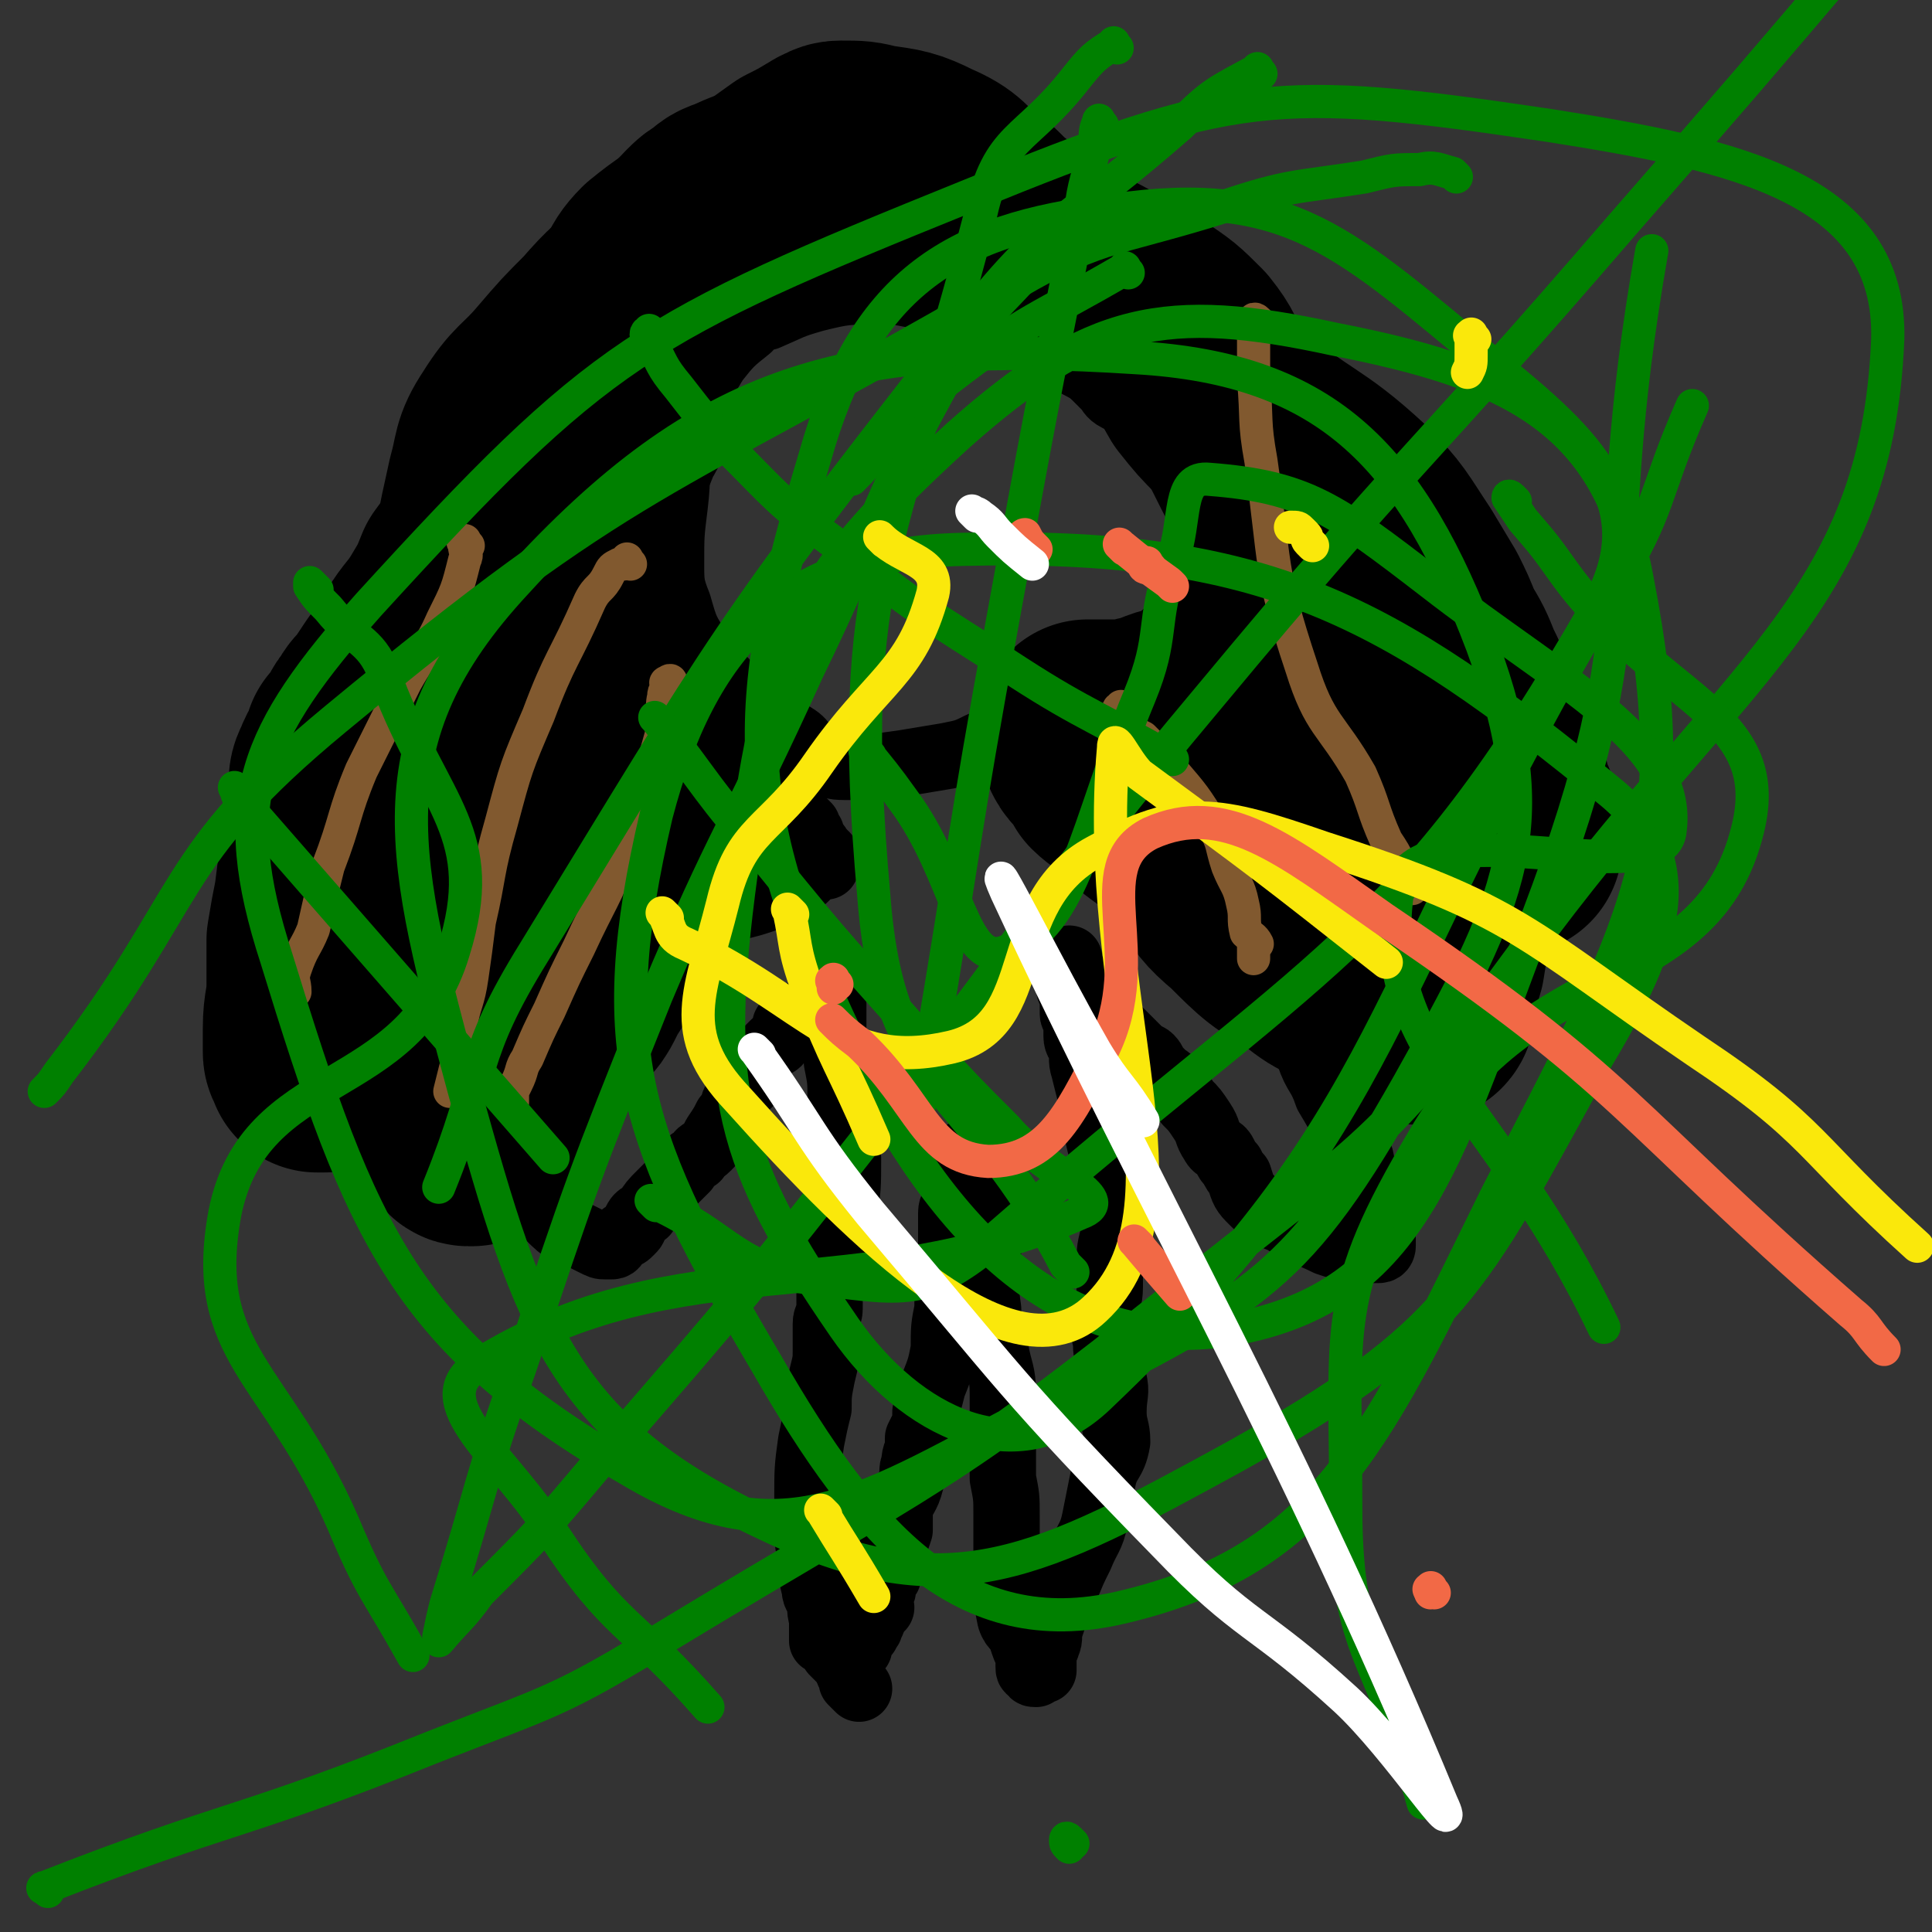 <svg viewBox='0 0 524 524' version='1.1' xmlns='http://www.w3.org/2000/svg' xmlns:xlink='http://www.w3.org/1999/xlink'><rect x="0" y="0" width="524" height="524" fill="#333333" stroke="none"/><g fill='none' stroke='#000000' stroke-width='18' stroke-linecap='round' stroke-linejoin='round'><path d='M264,81c-1,-1 -1,-1 -1,-1 -1,-1 0,-1 0,-1 0,0 -1,0 -1,0 0,0 0,-1 0,-1 -1,-1 -1,0 -2,-1 -2,0 -1,-1 -3,-2 -2,-1 -3,-1 -5,-2 -2,-1 -2,0 -4,-1 -1,0 -1,-1 -2,-1 -3,0 -3,0 -5,0 -5,1 -5,1 -10,2 -5,2 -5,2 -9,4 -8,4 -8,4 -15,9 -2,1 -3,1 -4,3 -5,4 -5,4 -9,9 -3,5 -3,5 -5,10 -2,6 -2,6 -4,12 -2,8 -1,9 -2,17 -1,8 -1,8 -1,16 0,5 0,6 2,11 2,7 2,7 6,13 6,8 7,8 14,15 2,3 2,2 5,4 3,2 4,2 7,4 3,2 2,4 6,6 4,2 4,2 9,2 7,0 7,0 14,-1 6,-1 6,-1 12,-2 5,-1 5,-1 9,-3 4,-1 4,-1 8,-3 8,-3 8,-3 15,-7 6,-3 6,-3 11,-6 4,-3 4,-3 8,-6 4,-4 4,-4 8,-8 2,-2 2,-2 3,-4 1,-2 1,-2 3,-4 1,-2 2,-2 3,-5 1,-2 0,-2 1,-4 1,-4 3,-5 2,-9 -1,-6 -2,-6 -5,-12 -3,-6 -3,-6 -6,-12 -2,-3 -2,-3 -4,-5 -1,-1 -1,-1 -2,-2 -2,-2 -2,-2 -3,-3 0,0 0,0 -1,-1 -2,-2 -2,-2 -4,-3 -2,-1 -2,-2 -3,-3 -1,-1 -1,-1 -3,-3 -1,-2 -1,-2 -3,-3 -1,-2 -1,-2 -3,-4 -2,-2 -2,-2 -4,-3 -2,-1 -2,-1 -4,-2 -4,-1 -4,-2 -7,-3 -4,-1 -4,-1 -8,-2 -4,-1 -4,-1 -8,-2 -3,-1 -3,0 -7,-1 -1,0 -1,0 -2,-1 -1,-1 -1,-1 -3,-1 -5,-1 -5,-1 -10,-1 -8,0 -9,0 -17,2 -7,2 -6,2 -13,5 '/><path d='M210,216c-1,-1 -1,-1 -1,-1 -1,-1 -1,-1 -1,-1 0,0 0,0 0,-1 0,0 0,-1 0,0 0,0 0,0 1,1 1,1 1,1 3,3 2,2 2,2 4,4 1,1 1,1 3,3 0,1 0,1 0,2 0,0 1,0 1,0 0,0 0,1 0,1 1,1 1,1 1,2 0,0 1,0 1,1 1,1 0,1 1,1 1,1 1,1 1,1 0,1 0,1 0,1 0,1 0,1 0,1 0,1 0,1 0,1 0,0 -1,0 -1,0 -1,0 -1,0 -1,0 -1,0 -1,0 -2,1 -1,1 -1,2 -3,3 0,0 -1,0 -1,0 -5,2 -4,3 -9,5 -3,1 -3,1 -7,2 -2,1 -2,1 -4,2 -2,1 -2,1 -4,2 -1,1 -1,1 -2,2 -2,1 -2,1 -3,2 -1,2 -1,2 -2,4 -1,2 -1,2 -2,4 -2,4 -2,4 -4,7 -1,4 -1,4 -3,7 -2,4 -2,4 -4,7 -3,4 -4,4 -7,8 -2,2 -1,2 -3,4 -2,3 -3,3 -5,6 -1,2 0,3 -1,5 -1,2 -1,2 -2,3 -1,2 -2,2 -3,5 0,2 0,2 -1,4 0,1 -1,1 -1,2 -1,1 -1,1 -1,2 -1,1 -1,1 -1,2 0,1 0,1 0,1 0,1 0,1 0,1 0,1 1,1 1,2 1,1 1,1 1,1 0,1 0,1 0,1 2,2 3,3 5,4 1,1 1,1 3,1 2,1 2,1 4,2 0,0 0,0 0,0 2,1 2,1 3,1 1,0 1,0 1,0 1,0 1,0 1,0 1,0 1,-1 1,-1 1,-1 1,-1 1,-1 1,-1 1,0 1,-1 1,0 1,0 2,-1 1,-1 1,-1 1,-2 1,-2 1,-2 3,-3 2,-3 2,-3 4,-5 2,-2 2,-2 3,-3 2,-2 2,-2 4,-4 1,-2 1,-2 3,-3 1,-2 1,-1 3,-3 1,-1 1,-1 2,-3 2,-3 2,-3 3,-5 1,-1 1,-1 2,-3 0,-1 0,-1 1,-2 0,-1 0,-1 0,-1 1,-2 2,-2 3,-3 0,0 0,0 0,-1 1,-1 1,-1 1,-2 1,-1 1,-1 1,-1 1,-2 0,-2 1,-3 0,-1 1,0 1,-1 1,-1 1,-1 2,-2 0,0 0,0 1,-1 1,0 1,0 1,-1 1,-1 1,-1 2,-2 0,-1 0,-1 0,-2 0,0 1,0 1,0 2,-1 2,-1 3,-2 1,-1 1,-1 2,-2 0,0 0,0 1,-1 1,-1 1,-1 1,-1 1,-1 1,-1 1,-1 1,-1 1,-1 1,-1 0,0 1,0 1,0 0,-1 0,-2 0,-1 0,0 0,0 0,1 0,1 1,1 1,1 1,1 1,1 1,1 0,1 0,1 0,1 0,1 0,1 0,1 0,1 0,1 0,1 0,1 0,1 0,1 0,1 0,1 0,1 0,1 0,1 0,1 0,1 0,1 0,1 0,1 0,1 0,1 0,1 0,1 0,1 0,1 0,1 0,2 0,2 1,2 1,5 1,5 1,5 1,10 1,4 1,4 1,8 0,1 0,1 0,2 0,3 1,3 1,6 0,8 0,8 -1,15 0,2 0,2 -1,4 0,2 0,2 -1,4 0,2 -1,1 -1,3 0,1 0,1 0,2 0,1 0,1 0,3 0,3 0,3 -1,6 0,2 0,2 0,4 0,2 -1,2 -1,4 0,3 0,3 0,7 0,3 0,3 -1,7 -1,5 -1,5 -1,9 -1,4 -1,4 -2,9 -1,7 -1,8 -1,15 0,4 0,4 0,7 0,5 0,5 1,10 0,4 0,4 1,8 0,2 1,2 1,3 1,2 0,2 1,5 0,3 0,3 0,6 0,0 0,-1 0,-1 0,0 0,1 1,1 1,1 1,1 2,3 1,1 1,1 2,2 '/><path d='M233,458c-1,-1 -1,-1 -1,-1 -1,-1 -1,-1 -1,-1 0,-1 0,-1 0,-1 0,-1 -1,-1 -1,-2 0,-1 0,-1 0,-1 0,-1 0,-1 0,-1 0,-1 0,-1 0,-1 0,-1 0,-1 0,-1 0,-1 1,0 1,-1 0,-1 0,-1 0,-1 0,0 1,0 2,0 0,0 -1,-1 -1,-1 0,-1 1,-1 1,-1 1,-1 1,-1 2,-2 0,-1 1,-1 1,-2 1,-2 1,-2 1,-3 1,-1 1,-1 2,-2 0,-1 -1,-1 -1,-2 0,-1 1,-1 1,-2 1,-1 0,-1 0,-1 0,-1 0,-1 1,-2 0,-1 1,-1 1,-2 0,-1 0,-1 0,-2 0,-1 1,-1 1,-2 0,-1 0,-1 0,-3 1,-2 1,-2 2,-5 0,-2 0,-2 0,-3 0,-2 0,-2 0,-3 1,-3 2,-3 3,-7 1,-3 0,-3 1,-5 0,-3 1,-3 1,-5 0,-1 0,-1 0,-2 1,-2 1,-2 2,-4 0,-2 0,-2 0,-3 1,-3 1,-3 2,-7 2,-5 2,-5 3,-10 0,-6 0,-6 1,-11 0,-3 0,-4 0,-6 0,-2 1,-2 1,-4 0,-2 0,-2 0,-4 0,-1 0,-1 0,-3 0,-1 0,-1 0,-3 0,-1 0,-1 0,-2 0,-2 0,-2 0,-4 0,-2 1,-2 1,-4 0,-1 0,-1 0,-3 0,-2 1,-2 1,-4 0,-1 0,-2 0,-2 0,-1 1,-1 1,-1 1,-1 0,-1 0,-2 0,0 0,0 0,0 0,0 1,0 1,0 0,0 0,1 0,1 0,0 1,-1 2,0 1,2 0,2 1,5 1,3 1,3 1,6 1,8 2,8 2,17 0,7 -1,7 0,13 0,6 1,6 2,11 1,6 2,6 2,12 0,7 0,7 0,14 0,4 0,4 0,9 1,5 1,5 1,10 0,3 0,3 0,7 0,2 0,2 0,4 0,4 0,4 0,7 0,5 0,5 1,10 1,3 2,2 3,5 1,3 1,3 2,5 0,2 0,2 0,3 0,1 0,1 1,1 0,1 0,1 1,1 0,0 0,-1 1,-1 1,0 1,0 1,0 0,-1 0,-1 0,-2 0,0 0,0 0,-1 0,-1 0,-1 0,-2 0,-1 1,-1 1,-2 1,-2 0,-2 1,-5 1,-3 1,-3 2,-5 1,-3 1,-3 2,-5 2,-5 2,-5 4,-9 2,-5 3,-5 4,-10 1,-5 1,-5 2,-10 1,-6 3,-5 4,-11 0,-4 -1,-4 -1,-8 0,-5 1,-5 0,-9 -1,-5 -2,-5 -2,-10 -1,-4 0,-4 0,-7 0,-4 1,-4 1,-8 0,-4 0,-4 0,-8 0,-4 1,-4 1,-8 0,-3 -1,-3 -1,-5 0,-2 0,-2 0,-4 0,-3 0,-3 -1,-6 0,-2 0,-2 -1,-5 -1,-4 -1,-4 -2,-9 -1,-3 0,-3 -1,-6 -1,-4 -1,-4 -2,-8 -1,-3 0,-3 -1,-6 0,-1 -1,-1 -1,-3 0,-2 0,-2 0,-4 0,-1 -1,-1 -1,-2 0,-2 0,-2 0,-3 0,-1 0,-1 0,-2 0,-1 -1,-1 -1,-2 0,-2 0,-2 0,-3 0,-1 0,-1 0,-1 0,-1 0,-1 0,-1 0,-1 0,-1 0,-1 0,-1 0,-1 0,-1 0,-1 0,-1 0,-1 0,0 0,0 0,1 0,1 0,1 0,2 0,0 0,0 1,1 0,0 0,0 1,1 0,0 -1,0 -1,0 0,1 0,1 0,1 0,1 1,1 2,2 0,1 0,1 1,2 0,1 0,1 0,1 2,2 2,2 4,4 1,1 1,1 2,2 3,2 3,2 5,4 1,1 1,1 2,2 1,1 1,1 2,2 0,0 0,1 1,1 1,1 1,0 2,1 1,1 1,2 2,3 1,1 1,1 1,1 2,2 2,1 3,3 2,2 2,2 4,5 2,2 2,2 4,5 2,3 1,3 3,6 1,2 2,1 3,3 1,2 1,2 2,3 1,2 1,2 2,3 1,3 1,4 3,6 4,4 4,4 9,6 6,4 6,3 12,6 3,1 3,1 7,2 3,0 3,0 5,0 1,0 1,0 1,0 0,0 1,0 1,0 1,0 1,-1 1,-1 0,-1 0,-1 0,-2 0,-1 -1,0 -1,-1 -1,-3 -1,-3 -1,-6 -1,-3 -1,-3 -2,-6 -1,-4 -1,-4 -2,-9 -2,-4 -2,-4 -4,-7 -2,-5 -2,-5 -5,-10 -2,-6 -3,-5 -5,-11 -2,-3 -2,-3 -4,-7 0,-1 -1,0 -2,-2 -1,-1 0,-2 -1,-3 -1,-2 -1,-2 -2,-3 -1,-1 0,-1 -1,-2 -1,-1 -1,-1 -2,-2 -2,-2 -2,-2 -3,-3 -2,-2 -1,-3 -3,-5 -3,-2 -3,-2 -6,-4 -2,-2 -2,-2 -5,-4 -1,-1 -1,0 -2,-1 -2,-2 -2,-2 -4,-3 -3,-2 -3,-2 -5,-4 -2,-1 -2,-1 -4,-2 -1,-2 -2,-2 -4,-3 -1,0 -1,0 -3,-1 -2,-1 -2,0 -3,-1 -1,-1 -2,-1 -3,-2 -1,-1 -1,-1 -2,-2 -2,-2 -2,-2 -3,-4 -2,-2 -1,-3 -3,-5 -1,-1 -1,-1 -2,-2 -1,-1 -1,0 -1,-1 -1,-2 -1,-2 -2,-4 0,-1 0,-1 -1,-3 0,-1 0,-1 -1,-2 -1,-1 -1,-1 -1,-2 -1,-1 -1,-1 -2,-2 '/></g>
<g fill='none' stroke='#81592F' stroke-width='18' stroke-linecap='round' stroke-linejoin='round'><path d='M180,80c-1,-1 -1,-1 -1,-1 -1,-1 -1,0 -1,0 -2,2 -2,2 -4,4 -3,3 -3,3 -6,7 -7,6 -6,7 -12,14 -16,18 -18,17 -31,37 -27,38 -25,39 -50,79 '/></g>
<g fill='none' stroke='#000000' stroke-width='18' stroke-linecap='round' stroke-linejoin='round'><path d='M200,47c-1,-1 -1,-1 -1,-1 -1,-1 -1,-1 -1,-1 -1,-1 -1,0 -1,0 -1,0 -1,0 -1,0 -1,0 -1,1 -1,1 0,0 -1,0 -1,0 -1,0 -1,1 -1,1 -1,2 -1,2 -2,3 -2,3 -2,3 -4,7 -2,4 -2,4 -5,8 -4,7 -4,7 -8,15 -2,4 -2,4 -5,9 -2,4 -2,5 -5,9 -1,2 -1,2 -3,4 -3,3 -3,4 -6,7 -5,5 -6,4 -10,9 -5,6 -4,6 -8,12 -7,11 -6,11 -13,21 -5,8 -6,7 -10,14 -4,8 -4,8 -7,16 -4,8 -4,8 -8,17 -5,12 -5,12 -9,25 -3,9 -2,9 -5,18 -2,8 -2,8 -4,17 -1,4 -1,4 -2,9 -1,2 -1,2 -1,4 -1,2 -1,2 -1,3 0,0 0,1 0,1 0,0 0,-1 0,-1 0,-1 0,-1 0,-1 0,0 -1,0 -1,0 -1,0 0,0 0,-1 '/></g>
<g fill='none' stroke='#000000' stroke-width='60' stroke-linecap='round' stroke-linejoin='round'><path d='M222,56c-1,-1 -1,-1 -1,-1 -1,-1 0,-1 0,-1 0,-1 0,-1 0,-1 0,-1 0,-1 0,-1 0,-1 0,-1 0,-1 0,-1 0,-1 0,-1 -1,0 -1,0 -2,0 -2,0 -2,1 -4,1 -3,1 -3,1 -5,1 -5,2 -6,2 -10,4 -3,1 -3,1 -5,3 -2,1 -2,1 -4,3 -3,3 -3,4 -6,7 -4,4 -4,4 -8,8 -6,6 -7,6 -13,13 -6,6 -6,6 -12,13 -6,7 -7,6 -12,14 -4,6 -3,7 -5,14 -2,9 -2,9 -4,19 -2,6 -1,6 -3,13 -1,8 -1,8 -3,16 -3,10 -3,10 -6,19 -3,10 -3,10 -7,19 -3,9 -3,9 -6,17 -3,7 -4,7 -7,14 -3,9 -4,9 -7,19 -1,4 -1,4 -2,9 -1,3 -1,3 -1,6 0,2 0,2 0,4 0,1 -1,1 -1,1 0,1 0,1 0,1 0,0 -1,0 -2,0 0,0 0,0 0,-1 -1,-1 -1,-1 -1,-2 0,-1 0,-1 0,-2 0,-2 0,-2 0,-4 0,-6 1,-6 1,-12 0,-6 0,-6 0,-12 1,-6 1,-6 2,-11 1,-8 1,-8 2,-15 1,-4 1,-4 2,-8 0,-3 0,-3 0,-5 0,-2 0,-2 0,-3 0,-2 0,-2 1,-4 1,-3 2,-3 3,-7 2,-2 2,-2 3,-4 1,-2 1,-2 2,-3 1,-2 1,-2 3,-4 2,-3 2,-3 4,-6 3,-4 3,-5 6,-9 3,-5 4,-5 7,-10 3,-5 3,-5 5,-10 3,-4 3,-4 5,-7 2,-3 2,-4 4,-6 3,-3 4,-2 7,-5 2,-1 1,-2 3,-4 1,-1 1,-1 2,-1 3,-3 3,-3 6,-6 1,-1 2,-1 3,-3 1,-1 1,-1 2,-3 0,-1 0,-1 1,-2 2,-2 2,-2 4,-4 1,-2 1,-2 2,-4 1,-1 1,-1 3,-2 0,-1 0,-1 0,-1 1,0 1,0 1,1 0,0 0,0 0,1 0,0 -1,0 -1,1 0,1 0,1 0,2 0,1 -1,1 -1,2 -1,1 -1,1 -1,2 -2,5 -2,5 -4,9 -2,5 -2,6 -4,11 -2,6 -2,6 -4,12 -2,5 -3,5 -4,10 0,5 0,5 0,11 0,4 1,4 1,9 0,1 0,1 0,3 1,2 1,2 3,5 1,1 1,1 2,1 2,2 2,1 4,3 3,1 3,1 6,3 1,1 1,1 1,1 2,2 2,1 3,3 2,3 2,4 3,7 0,1 0,1 0,1 1,1 1,1 2,1 0,1 1,0 1,1 0,0 0,1 0,1 0,1 0,1 0,1 0,1 1,1 1,1 1,1 0,1 0,2 0,2 0,2 0,4 0,3 1,4 0,7 -2,7 -3,7 -7,14 -5,7 -5,6 -11,13 -5,7 -6,7 -11,14 -5,6 -4,6 -8,13 -3,5 -3,5 -5,11 -3,5 -3,5 -4,10 -1,4 0,4 -1,7 -1,1 -1,1 -2,2 0,0 -1,0 -1,0 -1,0 -1,-1 -1,-1 0,-1 0,-1 0,-2 0,0 0,0 0,-1 0,-1 0,-1 0,-2 1,-5 1,-5 2,-10 1,-6 2,-6 3,-13 1,-5 1,-6 2,-11 1,-5 1,-4 2,-9 1,-3 0,-3 1,-7 1,-4 2,-3 4,-7 1,-3 2,-2 3,-5 1,-1 1,-1 1,-3 0,-1 0,-1 1,-3 0,-1 0,-1 0,-2 0,-1 0,-1 0,-2 0,0 0,0 1,-1 0,0 0,0 0,0 '/><path d='M164,106c-1,-1 -1,-1 -1,-1 -1,-1 0,-1 0,-1 0,-1 0,-1 0,-2 0,0 0,0 0,-1 1,-2 1,-2 1,-4 2,-3 2,-3 4,-7 2,-3 2,-3 4,-6 4,-6 2,-7 7,-12 11,-9 12,-7 24,-15 6,-5 6,-5 13,-10 4,-2 4,-2 9,-5 1,0 1,-1 3,-1 5,0 5,0 9,1 7,1 8,1 14,4 7,3 6,4 12,9 1,1 1,0 3,2 3,3 3,3 7,6 2,2 2,1 4,3 3,2 3,3 7,5 6,3 6,3 12,6 7,4 8,4 14,8 6,4 6,4 11,9 4,5 3,5 6,10 4,5 4,5 8,9 15,13 17,11 31,24 7,7 7,8 13,17 3,5 3,5 6,10 2,4 2,4 4,9 3,5 3,5 5,10 2,4 2,4 3,8 2,4 3,4 4,8 3,6 3,6 5,12 1,4 1,4 2,8 1,1 1,1 1,3 0,2 1,1 1,3 0,1 0,1 0,2 0,1 0,1 0,1 0,1 0,1 0,1 0,0 -1,0 -1,0 -1,0 -1,0 -1,0 -1,0 -1,0 -1,0 -1,0 -1,-1 -2,-1 0,0 -1,0 -1,0 0,0 0,-1 0,-1 -1,-1 -1,0 -2,-1 0,0 -1,0 -1,-1 -1,-2 0,-2 -1,-3 -1,-2 -1,-2 -3,-3 -4,-4 -4,-4 -8,-8 -4,-4 -4,-4 -9,-7 -4,-3 -4,-3 -7,-5 -2,-2 -2,-2 -3,-3 -3,-3 -2,-3 -5,-6 -1,-2 -1,-2 -3,-4 -1,-1 -1,-1 -2,-2 -1,-1 -1,-2 -1,-2 -1,-1 -2,-1 -3,-2 -1,-1 -1,-1 -2,-1 -1,0 -1,0 -3,0 -1,0 -1,0 -2,0 -1,0 -1,0 -1,0 -1,0 -1,1 -1,1 -1,1 -1,1 -2,1 -1,1 -1,1 -2,2 -1,0 -1,0 -2,0 -2,1 -1,1 -3,2 -4,2 -4,3 -8,5 -5,2 -5,2 -10,4 -5,1 -5,2 -10,3 -3,1 -3,1 -5,1 -2,0 -2,0 -3,0 -1,0 -1,0 -2,0 -1,0 -1,0 -3,0 -1,0 -1,0 -1,0 -1,0 -1,0 -1,0 0,1 0,1 1,3 0,0 0,0 0,1 1,2 2,2 3,3 1,2 1,2 2,4 2,2 3,2 5,4 4,4 4,4 8,7 4,3 5,3 8,6 4,4 3,5 6,9 5,6 4,6 10,11 8,8 8,8 18,14 6,5 7,4 14,7 4,3 4,3 8,5 1,1 1,1 2,2 1,0 1,0 2,0 0,0 0,1 1,1 0,0 0,0 1,0 1,0 0,-1 1,-1 1,0 1,0 1,0 1,-1 0,-2 0,-3 0,-1 0,-1 0,-2 1,-4 2,-4 3,-8 1,-6 1,-6 2,-13 1,-8 0,-8 1,-16 0,-2 1,-2 1,-4 0,-4 0,-4 0,-8 0,-2 0,-2 0,-4 0,-2 0,-2 0,-3 0,-1 0,-1 0,-2 0,0 0,0 0,-1 0,0 0,0 0,0 '/></g>
<g fill='none' stroke='#81592F' stroke-width='9' stroke-linecap='round' stroke-linejoin='round'><path d='M127,148c-1,-1 -1,-2 -1,-1 -1,0 0,0 0,1 0,2 1,2 0,4 -2,8 -2,8 -6,16 -4,9 -5,8 -10,17 -6,12 -6,12 -12,24 -5,12 -4,13 -9,26 -2,8 -2,8 -4,17 -2,5 -3,5 -5,11 -1,3 0,3 0,6 '/><path d='M171,153c-1,-1 -1,-2 -1,-1 -1,0 0,1 -1,1 0,0 -1,0 -1,0 -2,1 -2,1 -3,3 -2,4 -3,3 -5,7 -7,16 -8,15 -14,31 -6,14 -6,14 -10,29 -4,14 -3,14 -6,27 -1,8 -1,8 -2,15 -1,7 -2,7 -3,13 0,5 0,5 -1,10 -1,4 -1,4 -2,8 '/><path d='M183,187c-1,-1 -1,-1 -1,-1 -1,-1 0,-1 0,-1 0,-1 -1,0 -1,0 -1,0 0,1 0,1 0,1 -1,1 -1,3 -1,4 1,4 0,8 -5,18 -5,18 -11,34 -5,13 -6,13 -12,26 -4,8 -4,8 -8,17 -3,6 -3,6 -6,13 -2,3 -1,3 -3,7 -1,2 -1,2 -1,3 0,1 0,1 0,2 '/><path d='M342,88c-1,-1 -1,-1 -1,-1 -1,-1 -1,0 -1,0 0,2 0,2 0,5 0,3 0,3 0,5 0,3 0,3 0,6 1,11 0,11 2,22 4,28 2,29 11,56 5,16 8,15 16,29 4,9 3,9 7,18 2,3 2,3 4,7 1,2 1,2 2,4 1,1 1,1 1,2 '/><path d='M305,193c-1,-1 -1,-2 -1,-1 -1,0 -1,1 0,2 1,2 1,2 2,4 2,1 2,1 4,2 4,4 4,4 8,9 6,7 6,7 11,15 3,5 2,5 4,11 2,5 3,5 4,10 1,4 0,4 1,8 1,1 2,1 3,3 0,0 -1,0 -1,0 0,1 0,1 0,1 0,1 0,1 0,3 0,0 0,0 0,0 '/></g>
<g fill='none' stroke='#008000' stroke-width='9' stroke-linecap='round' stroke-linejoin='round'><path d='M289,64c-1,-1 -1,-1 -1,-1 -1,-1 -1,0 -1,0 0,0 0,1 0,1 0,0 -1,0 -1,0 -1,0 0,1 -1,2 -13,17 -16,15 -27,34 -22,39 -19,41 -39,82 -20,44 -22,43 -41,88 -20,50 -20,50 -37,101 -11,31 -10,32 -20,64 -1,4 -1,4 -2,9 0,1 0,1 0,1 5,-6 6,-6 11,-13 17,-17 17,-17 33,-36 39,-45 39,-45 76,-92 45,-57 42,-59 89,-115 54,-65 56,-63 112,-128 34,-39 34,-39 68,-79 1,-2 1,-3 3,-5 '/><path d='M395,48c-1,-1 -1,-1 -1,-1 -4,-1 -5,-2 -9,-1 -7,0 -7,0 -15,2 -19,3 -20,2 -38,8 -32,10 -34,7 -62,24 -92,53 -98,48 -179,115 -46,38 -38,48 -75,96 -2,3 -2,3 -4,5 '/><path d='M13,513c-1,-1 -2,-1 -1,-1 51,-20 53,-17 105,-38 33,-13 34,-12 65,-31 71,-43 74,-41 139,-93 50,-40 54,-39 92,-91 57,-78 96,-95 99,-167 1,-41 -41,-50 -92,-58 -74,-11 -86,-10 -157,19 -89,36 -100,42 -163,111 -31,35 -39,53 -25,96 23,75 35,104 98,140 42,24 64,5 113,-20 55,-28 66,-33 96,-86 28,-50 38,-70 20,-119 -19,-50 -41,-75 -94,-78 -78,-5 -117,5 -168,61 -40,43 -31,75 -14,138 18,65 27,92 83,118 49,23 73,10 126,-19 59,-33 64,-46 97,-106 18,-30 29,-54 5,-74 -61,-50 -94,-68 -176,-66 -48,1 -71,26 -83,72 -15,64 -6,88 30,149 27,47 53,76 96,66 56,-13 70,-47 102,-112 38,-74 52,-95 38,-167 -8,-44 -36,-56 -82,-65 -46,-10 -66,-6 -102,26 -45,41 -51,57 -59,119 -8,59 -3,78 28,123 18,26 47,40 69,19 82,-78 73,-108 139,-219 14,-23 11,-25 22,-50 '/><path d='M306,74c-1,-1 -1,-2 -1,-1 -24,14 -26,13 -48,30 -15,11 -13,14 -26,27 '/><path d='M178,327c-1,-1 -2,-2 -1,-1 22,10 22,19 46,21 23,3 29,4 47,-11 87,-76 111,-80 163,-171 16,-28 -2,-45 -28,-66 -40,-33 -55,-49 -103,-42 -45,5 -68,21 -81,67 -21,70 -21,97 12,164 26,52 60,81 104,72 48,-10 56,-49 80,-111 32,-84 15,-90 31,-181 '/><path d='M303,13c-1,-1 -1,-2 -1,-1 -5,3 -6,4 -10,9 -14,18 -21,15 -26,37 -23,89 -37,96 -29,185 4,54 26,50 52,100 1,1 1,1 2,2 '/><path d='M342,20c-1,-1 -1,-2 -1,-1 -11,6 -12,6 -21,15 -32,28 -36,25 -62,59 -61,78 -61,80 -113,165 -18,29 -13,32 -26,64 '/><path d='M299,34c-1,-1 -1,-2 -1,-1 -1,2 -1,3 -1,6 -2,10 -3,10 -4,19 -11,55 -11,55 -21,110 -11,60 -10,60 -20,119 -2,8 -2,8 -3,15 '/><path d='M177,91c-1,-1 -1,-2 -1,-1 -1,0 -1,1 0,2 4,7 3,7 8,13 7,9 7,9 14,17 13,13 13,14 28,25 20,16 20,16 42,30 24,16 25,15 50,29 '/><path d='M236,205c-1,-1 -2,-2 -1,-1 4,5 5,6 10,13 15,20 16,46 28,41 19,-8 21,-33 36,-69 7,-17 3,-19 9,-37 4,-11 1,-23 10,-22 26,2 34,8 60,28 36,28 68,43 65,67 -1,19 -70,-8 -74,17 -6,43 28,59 56,118 '/><path d='M411,136c-1,-1 -1,-1 -1,-1 -1,-1 -1,0 -1,0 2,3 2,3 4,6 6,7 6,7 11,14 25,35 58,38 50,70 -11,45 -59,34 -88,84 -25,42 -21,50 -21,100 0,40 10,40 21,80 '/><path d='M179,196c-1,-1 -2,-2 -1,-1 14,18 14,20 30,38 21,26 21,25 43,50 11,12 11,12 22,23 10,12 31,19 20,23 -61,27 -108,7 -163,41 -16,10 7,25 20,46 17,26 21,23 42,47 '/><path d='M86,160c-1,-1 -1,-1 -1,-1 -1,-1 -1,-1 -1,-1 0,0 0,0 0,1 2,3 2,3 5,6 8,10 12,8 16,20 13,34 28,41 18,73 -12,40 -54,31 -62,71 -7,38 14,43 32,84 8,19 9,18 19,36 '/><path d='M65,215c-1,-1 -2,-2 -1,-1 0,0 0,1 1,3 2,1 1,2 3,3 41,47 41,47 82,94 '/><path d='M291,500c-1,-1 -1,-1 -1,-1 -1,-1 -1,0 -1,0 0,1 0,1 1,2 '/></g>
<g fill='none' stroke='#FAE80B' stroke-width='9' stroke-linecap='round' stroke-linejoin='round'><path d='M356,148c-1,-1 -1,-1 -1,-1 -1,-1 0,-1 -1,-2 0,0 0,0 0,0 -1,-1 -1,-1 -1,-1 -1,-1 -1,-1 -3,-1 '/><path d='M224,411c-1,-1 -2,-2 -1,-1 6,10 7,11 14,23 '/><path d='M400,92c-1,-1 -1,-2 -1,-1 -1,0 0,0 0,1 0,2 0,2 0,4 0,3 0,3 -1,5 '/><path d='M215,248c-1,-1 -2,-2 -1,-1 2,9 1,10 5,21 8,21 9,20 18,41 '/><path d='M240,147c-1,-1 -2,-2 -1,-1 6,6 16,6 14,15 -6,22 -15,23 -31,46 -13,19 -21,17 -26,38 -6,24 -13,35 4,53 34,38 75,78 97,57 29,-27 -1,-84 5,-152 0,-5 3,3 7,7 34,25 34,25 67,51 '/><path d='M181,249c-1,-1 -2,-2 -1,-1 2,3 1,6 6,8 34,16 42,35 72,28 25,-6 13,-39 39,-53 24,-13 33,-11 62,-1 53,17 54,23 101,55 33,22 30,26 60,53 '/></g>
<g fill='none' stroke='#F26946' stroke-width='9' stroke-linecap='round' stroke-linejoin='round'><path d='M312,154c-1,-1 -1,-2 -1,-1 -1,0 -1,1 0,1 0,0 1,0 1,0 '/><path d='M227,267c-1,-1 -1,-2 -1,-1 -1,0 0,0 0,1 0,1 0,1 0,1 '/><path d='M279,147c-1,-1 -1,-1 -1,-1 -1,-1 0,-1 0,-1 1,2 1,2 3,4 '/><path d='M389,432c-1,-1 -1,-2 -1,-1 -1,0 0,0 0,1 '/><path d='M305,149c-1,-1 -2,-2 -1,-1 5,4 6,5 13,10 0,0 0,0 1,1 '/><path d='M227,278c-1,-1 -2,-2 -1,-1 2,2 3,3 7,6 17,16 18,31 35,32 16,0 22,-12 31,-30 13,-26 -5,-50 13,-59 20,-9 36,4 63,23 68,46 64,52 127,107 5,4 4,5 9,10 '/><path d='M309,338c-1,-1 -2,-2 -1,-1 5,6 6,7 12,14 '/></g>
<g fill='none' stroke='#FFFFFF' stroke-width='9' stroke-linecap='round' stroke-linejoin='round'><path d='M265,140c-1,-1 -2,-2 -1,-1 0,0 1,0 2,1 3,2 3,3 5,5 4,4 4,4 9,8 0,0 0,0 0,0 '/><path d='M206,286c-1,-1 -2,-2 -1,-1 15,21 14,23 31,44 39,46 38,47 80,90 22,23 25,20 49,42 14,13 32,41 26,28 -40,-97 -78,-161 -118,-247 -7,-16 12,22 24,43 6,10 7,9 13,19 '/></g>
</svg>